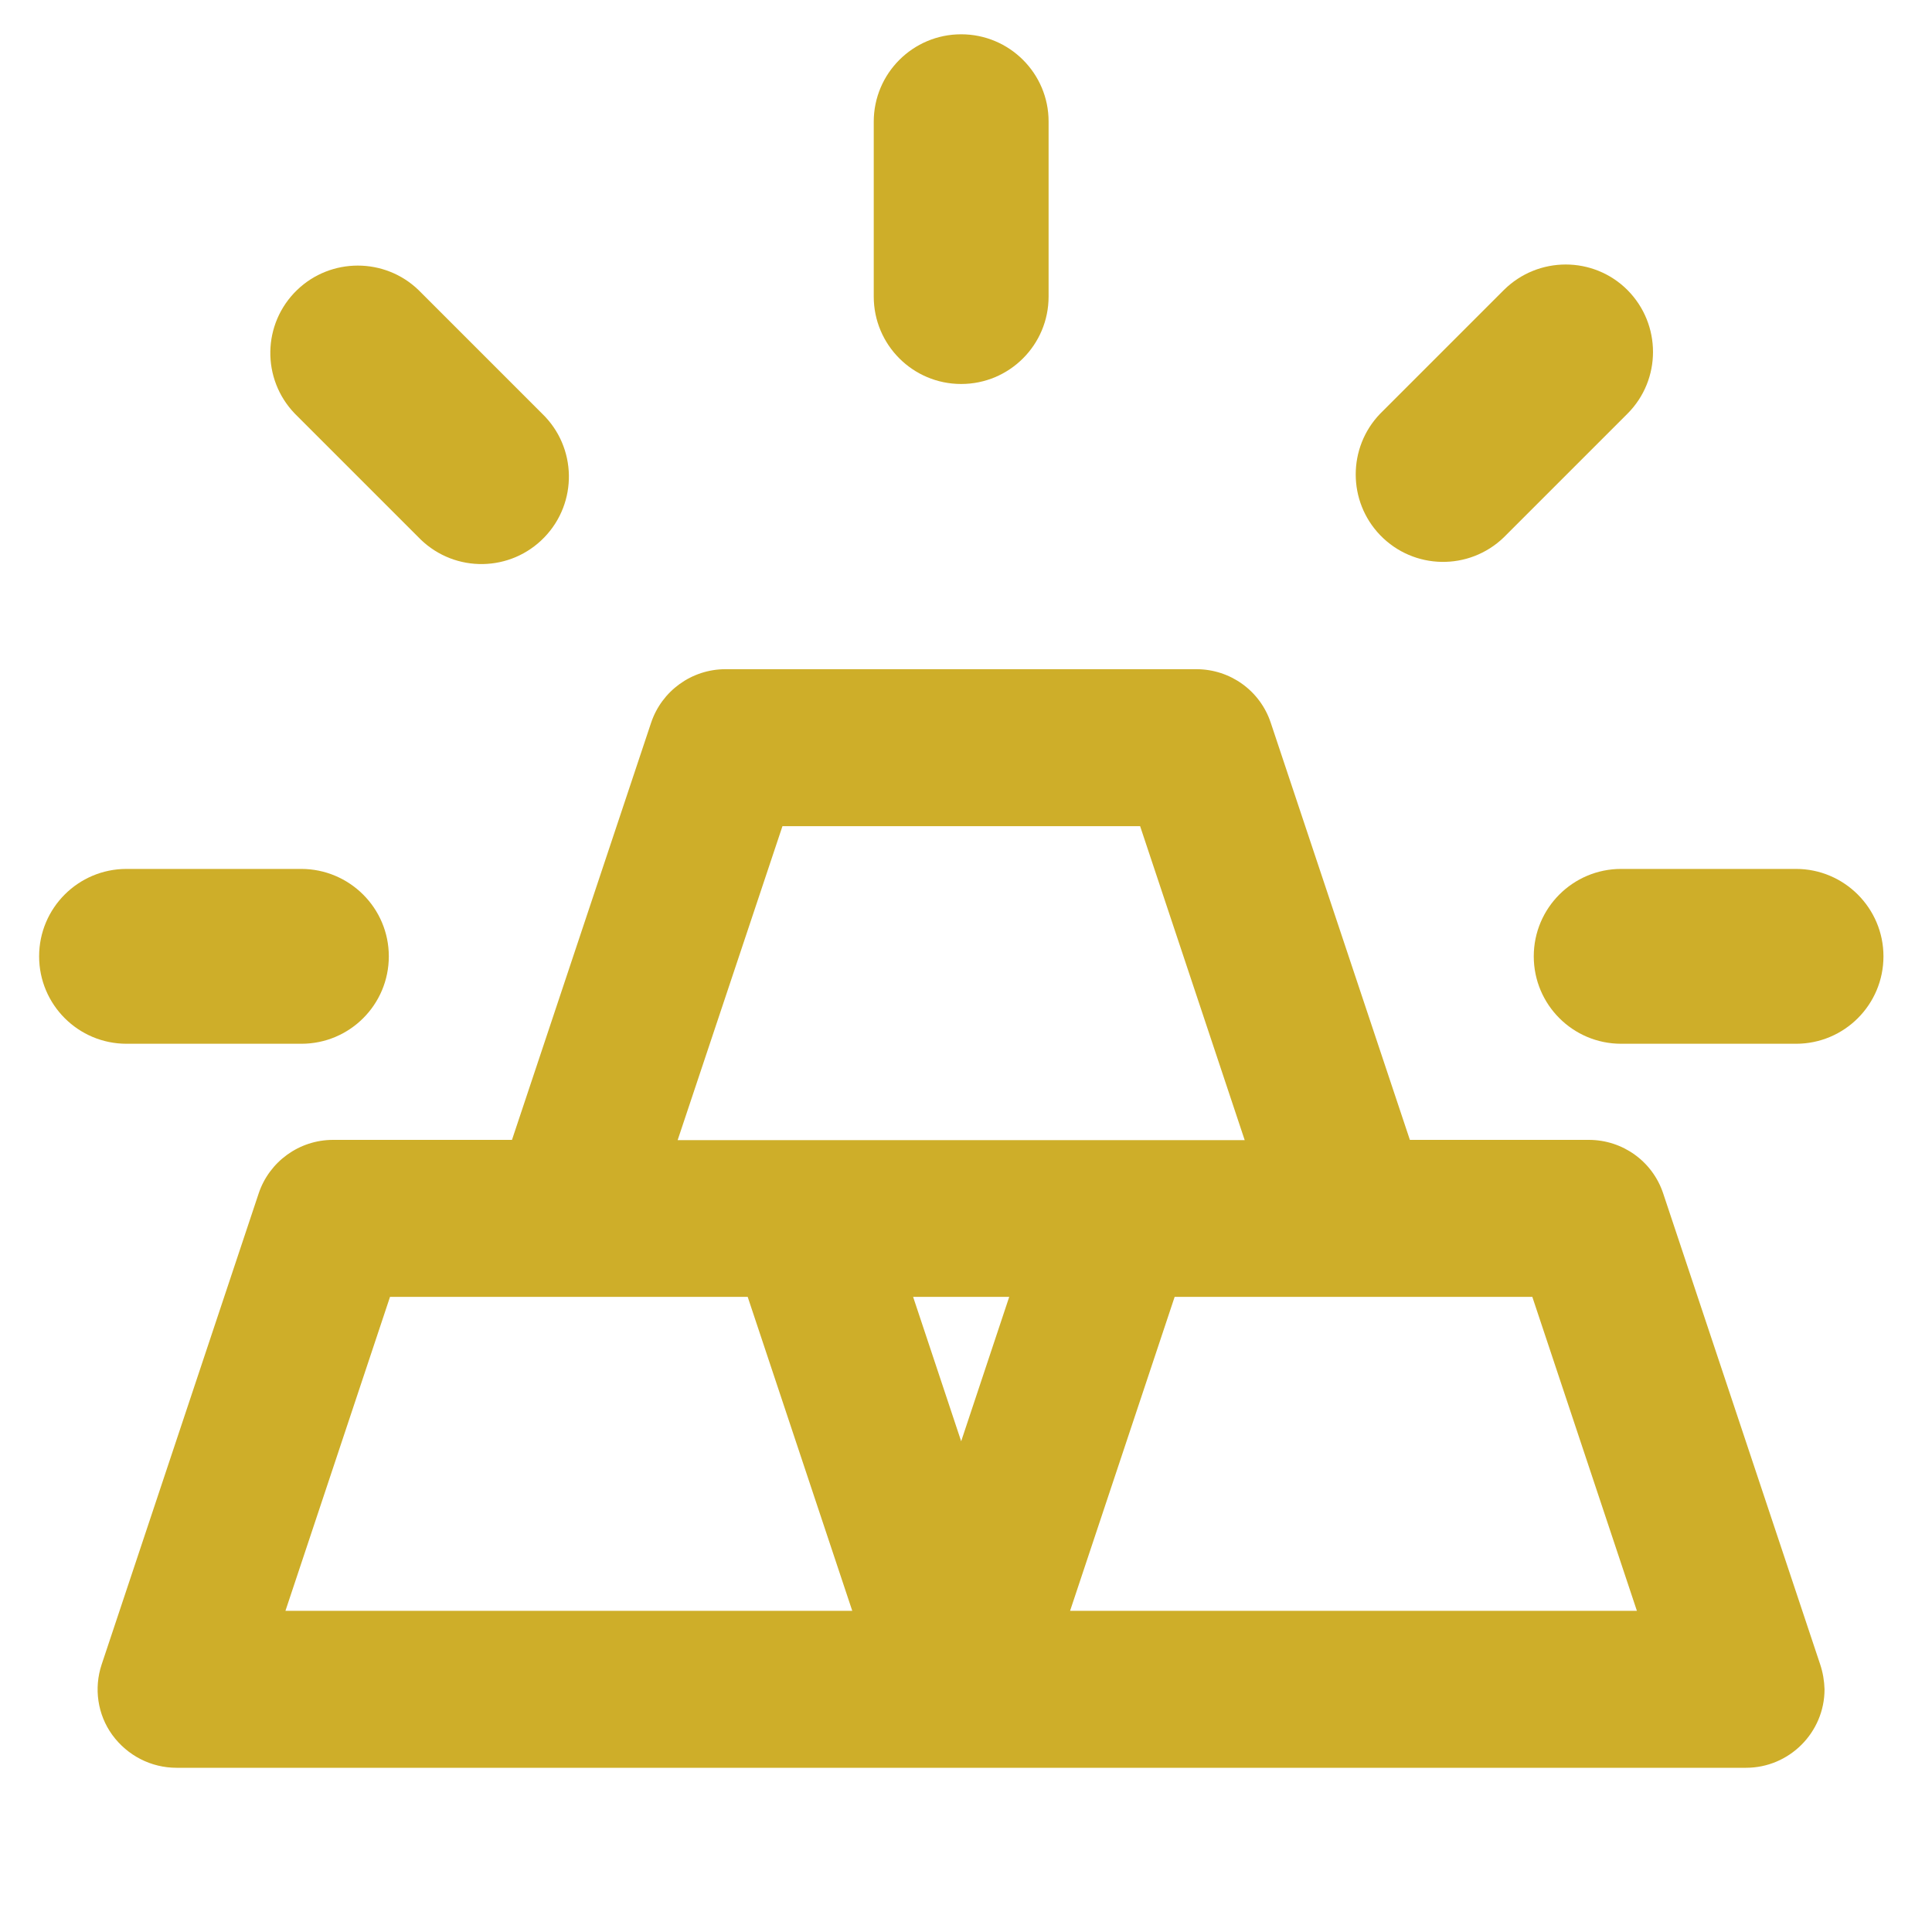 <?xml version="1.0" encoding="utf-8"?>
<!-- Generator: Adobe Illustrator 28.1.0, SVG Export Plug-In . SVG Version: 6.00 Build 0)  -->
<svg version="1.1" id="Vrstva_1" xmlns="http://www.w3.org/2000/svg" xmlns:xlink="http://www.w3.org/1999/xlink" x="0px" y="0px"
	 width="800px" height="800px" viewBox="0 0 800 800" style="enable-background:new 0 0 800 800;" xml:space="preserve">
<style type="text/css">
	.st0{fill:#CEAE29;}
</style>
<g>
	<path class="st0" d="M398,14.2c-20,0-36.2,16.2-36.2,36.2v72.4c0,20,16.2,36.2,36.2,36.2s36.2-16.2,36.2-36.2V50.3
		C434.2,30.4,418,14.2,398,14.2z"/>
	<path class="st0" d="M673.9,120.1c-14.1-14.1-37-14.1-51.2,0l-51.2,51.2c-13.5,14-13.5,36.3,0,50.3c13.9,14.4,36.8,14.8,51.2,0.9
		l51.2-51.2C688,157.2,688,134.3,673.9,120.1z"/>
	<path class="st0" d="M173.3,120.1c-14-13.5-36.3-13.5-50.3,0c-14.4,13.9-14.8,36.8-0.9,51.2l51.2,51.2c0.3,0.3,0.6,0.6,0.9,0.9
		c14.4,13.9,37.3,13.5,51.2-0.9s13.5-37.3-0.9-51.2L173.3,120.1z"/>
	<path class="st0" d="M124.7,359.8H52.4c-20,0-36.2,16.2-36.2,36.2s16.2,36.2,36.2,36.2h72.4c20,0,36.2-16.2,36.2-36.2
		S144.7,359.8,124.7,359.8z"/>
	<path class="st0" d="M743.7,359.8h-72.4c-20,0-36.2,16.2-36.2,36.2s16.2,36.2,36.2,36.2h72.4c20,0,36.2-16.2,36.2-36.2
		S763.6,359.8,743.7,359.8z"/>
</g>
<path class="st0" d="M753.7,689.2l-65-195c-4.4-13.3-16.8-22.2-30.8-22.2h-74.1l-57.6-172.7c-4.4-13.3-16.8-22.2-30.8-22.2h-195
	c-14,0-26.4,9-30.8,22.2L212,472h-74.1c-14,0-26.4,9-30.8,22.2l-65,195c-3.3,9.9-1.7,20.8,4.4,29.2C52.8,727,62.6,732,73.1,732H723
	c17.9,0,32.5-14.6,32.5-32.5C755.4,696,754.8,692.5,753.7,689.2z M324,342.1h148.1l43.3,130H280.6L324,342.1z M118.2,667l43.3-130
	h148.1l43.3,130H118.2z M398,596.8L378.1,537h39.8L398,596.8z M443.1,667l43.3-130h148.1l43.3,130H443.1z"/>
</svg>
